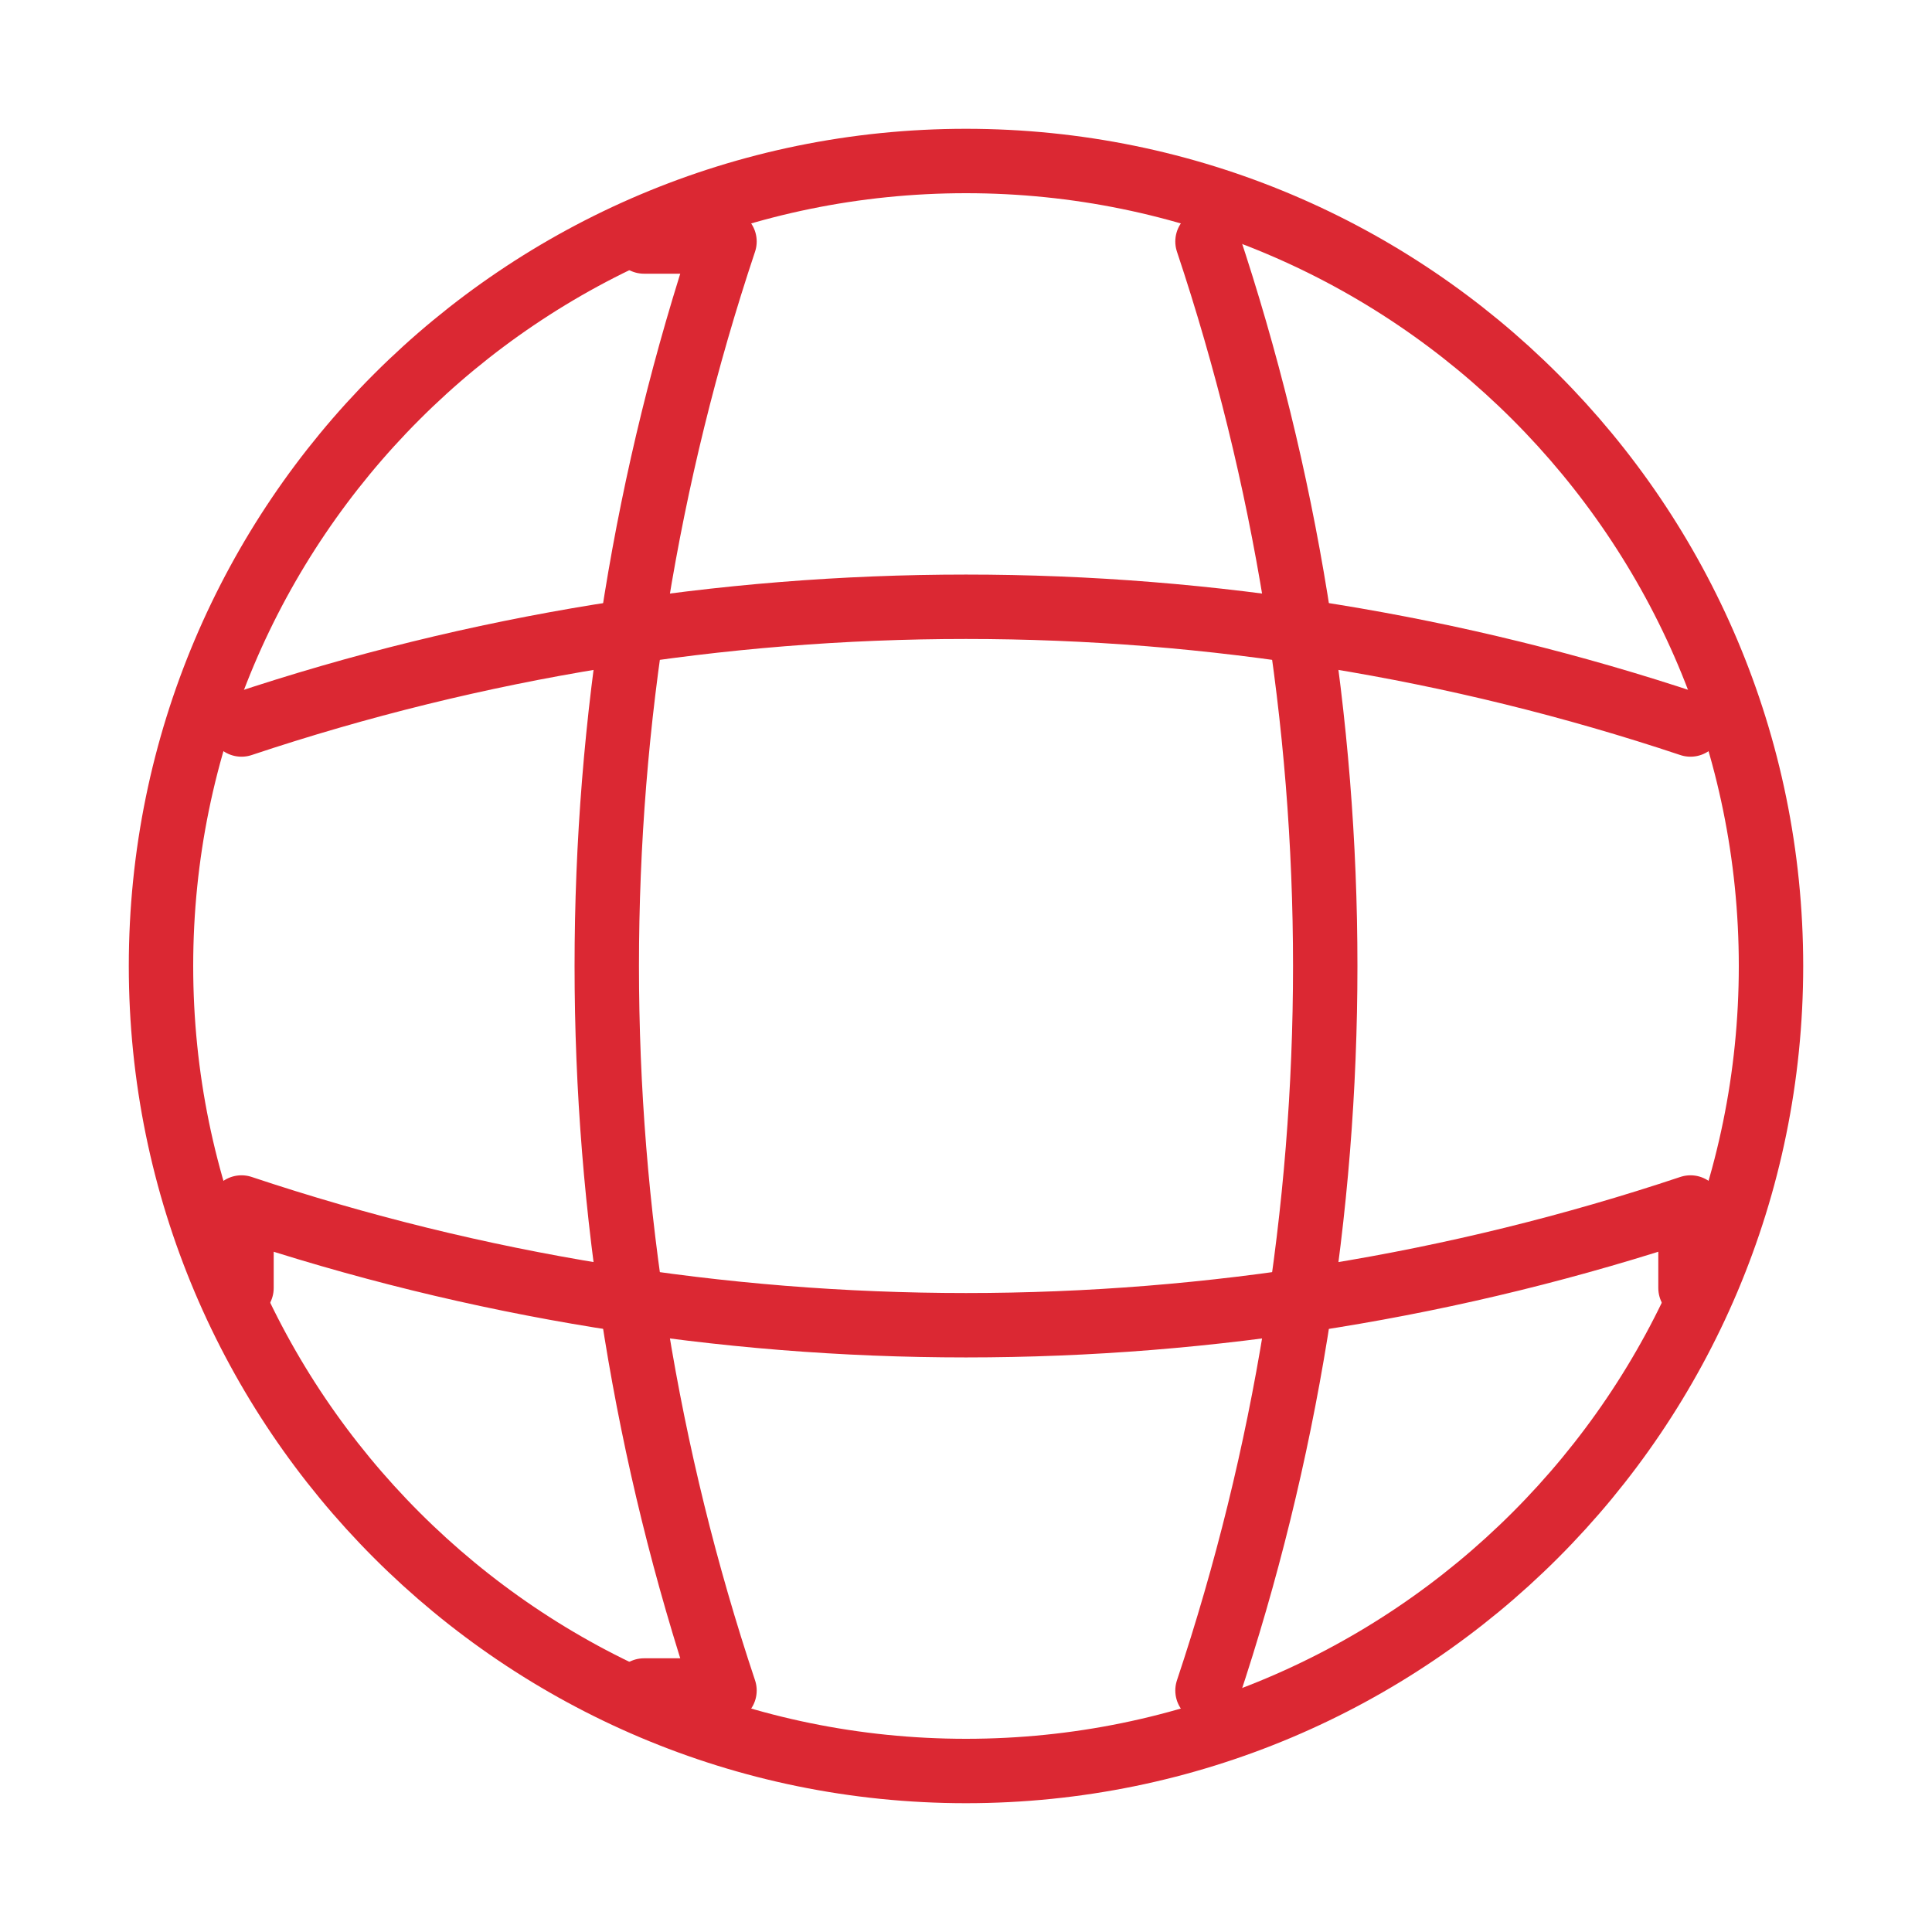 <svg width="60" height="60" viewBox="0 0 60 60" fill="none" xmlns="http://www.w3.org/2000/svg">
<path d="M30 55C43.807 55 55 43.807 55 30C55 16.193 43.807 5 30 5C16.193 5 5 16.193 5 30C5 43.807 16.193 55 30 55Z" stroke="#DB2833" stroke-width="2" stroke-linecap="round" stroke-linejoin="round"/>
<path d="M20 7.5H22.5C17.625 22.1 17.625 37.9 22.5 52.5H20" stroke="#DB2833" stroke-width="2" stroke-linecap="round" stroke-linejoin="round"/>
<path d="M37.5 7.5C42.375 22.1 42.375 37.9 37.5 52.5" stroke="#DB2833" stroke-width="2" stroke-linecap="round" stroke-linejoin="round"/>
<path d="M7.5 40V37.5C22.1 42.375 37.9 42.375 52.5 37.5V40" stroke="#DB2833" stroke-width="2" stroke-linecap="round" stroke-linejoin="round"/>
<path d="M7.5 22.5C22.1 17.625 37.9 17.625 52.5 22.5" stroke="#DB2833" stroke-width="2" stroke-linecap="round" stroke-linejoin="round"/>
</svg>

